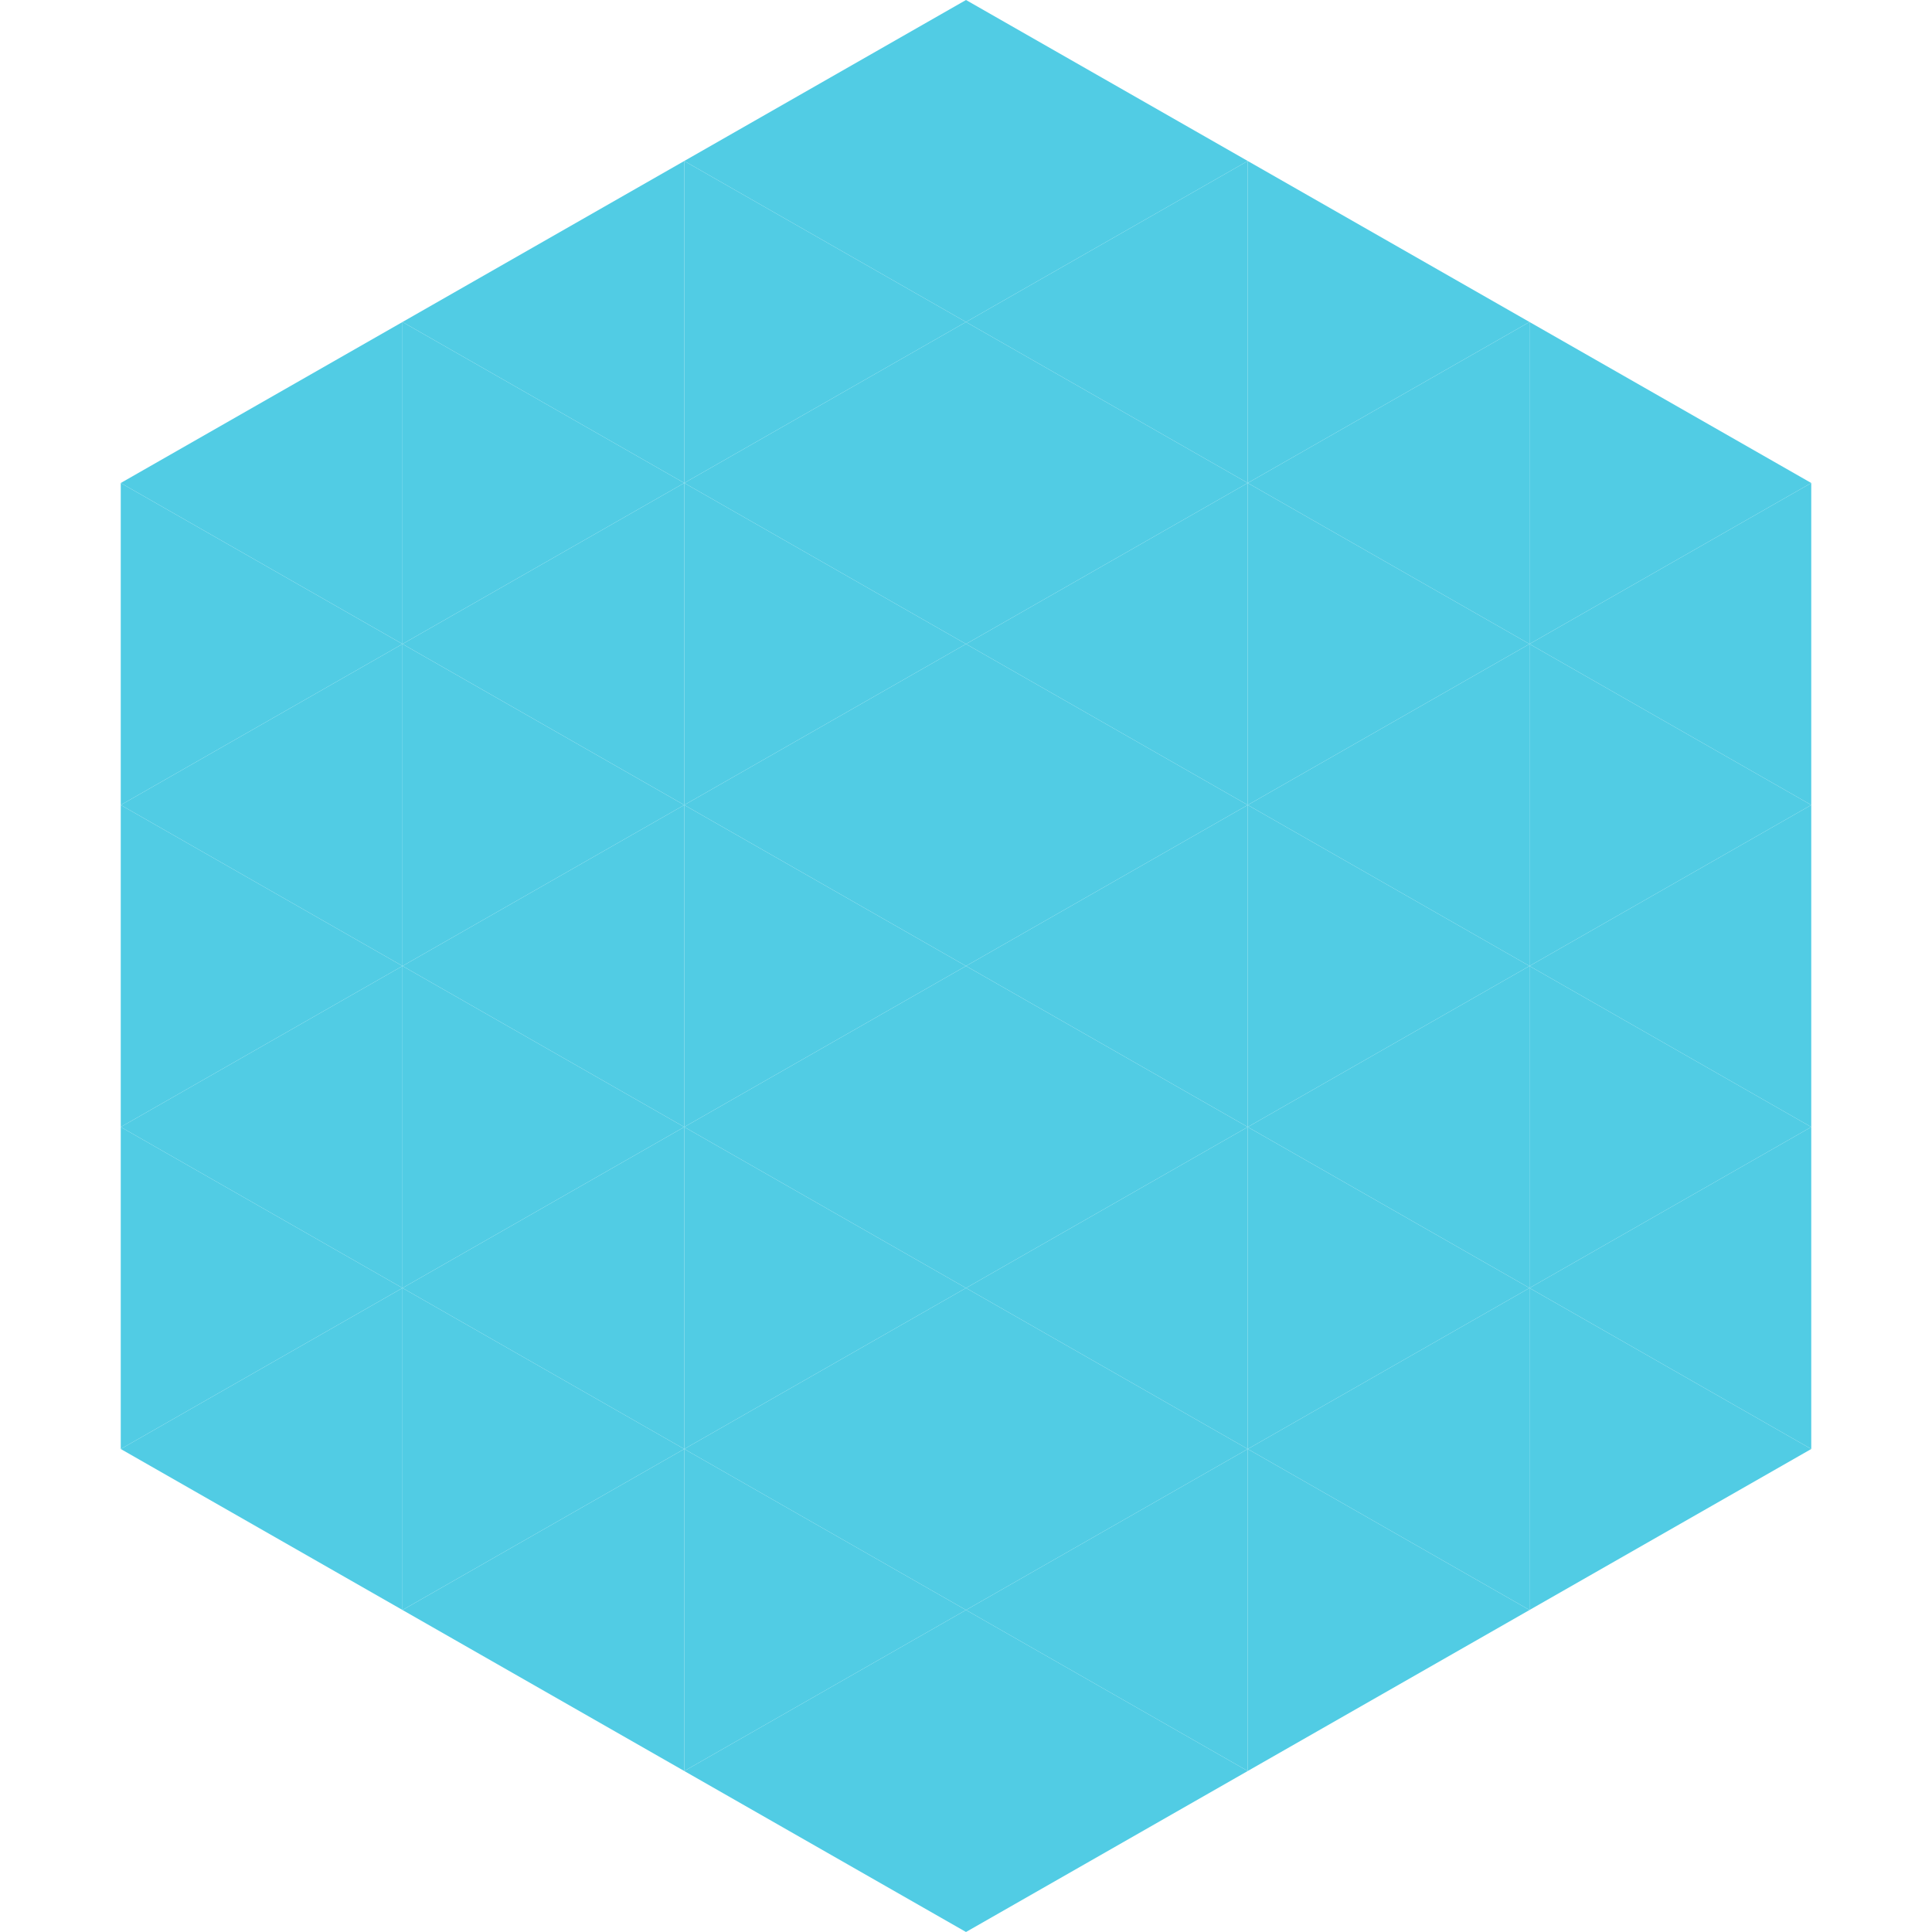 <?xml version="1.0"?>
<!-- Generated by SVGo -->
<svg width="240" height="240"
     xmlns="http://www.w3.org/2000/svg"
     xmlns:xlink="http://www.w3.org/1999/xlink">
<polygon points="50,40 15,60 50,80" style="fill:rgb(81,204,228)" />
<polygon points="190,40 225,60 190,80" style="fill:rgb(81,204,228)" />
<polygon points="15,60 50,80 15,100" style="fill:rgb(81,204,228)" />
<polygon points="225,60 190,80 225,100" style="fill:rgb(81,204,228)" />
<polygon points="50,80 15,100 50,120" style="fill:rgb(81,204,228)" />
<polygon points="190,80 225,100 190,120" style="fill:rgb(81,204,228)" />
<polygon points="15,100 50,120 15,140" style="fill:rgb(81,204,228)" />
<polygon points="225,100 190,120 225,140" style="fill:rgb(81,204,228)" />
<polygon points="50,120 15,140 50,160" style="fill:rgb(81,204,228)" />
<polygon points="190,120 225,140 190,160" style="fill:rgb(81,204,228)" />
<polygon points="15,140 50,160 15,180" style="fill:rgb(81,204,228)" />
<polygon points="225,140 190,160 225,180" style="fill:rgb(81,204,228)" />
<polygon points="50,160 15,180 50,200" style="fill:rgb(81,204,228)" />
<polygon points="190,160 225,180 190,200" style="fill:rgb(81,204,228)" />
<polygon points="15,180 50,200 15,220" style="fill:rgb(255,255,255); fill-opacity:0" />
<polygon points="225,180 190,200 225,220" style="fill:rgb(255,255,255); fill-opacity:0" />
<polygon points="50,0 85,20 50,40" style="fill:rgb(255,255,255); fill-opacity:0" />
<polygon points="190,0 155,20 190,40" style="fill:rgb(255,255,255); fill-opacity:0" />
<polygon points="85,20 50,40 85,60" style="fill:rgb(81,204,228)" />
<polygon points="155,20 190,40 155,60" style="fill:rgb(81,204,228)" />
<polygon points="50,40 85,60 50,80" style="fill:rgb(81,204,228)" />
<polygon points="190,40 155,60 190,80" style="fill:rgb(81,204,228)" />
<polygon points="85,60 50,80 85,100" style="fill:rgb(81,204,228)" />
<polygon points="155,60 190,80 155,100" style="fill:rgb(81,204,228)" />
<polygon points="50,80 85,100 50,120" style="fill:rgb(81,204,228)" />
<polygon points="190,80 155,100 190,120" style="fill:rgb(81,204,228)" />
<polygon points="85,100 50,120 85,140" style="fill:rgb(81,204,228)" />
<polygon points="155,100 190,120 155,140" style="fill:rgb(81,204,228)" />
<polygon points="50,120 85,140 50,160" style="fill:rgb(81,204,228)" />
<polygon points="190,120 155,140 190,160" style="fill:rgb(81,204,228)" />
<polygon points="85,140 50,160 85,180" style="fill:rgb(81,204,228)" />
<polygon points="155,140 190,160 155,180" style="fill:rgb(81,204,228)" />
<polygon points="50,160 85,180 50,200" style="fill:rgb(81,204,228)" />
<polygon points="190,160 155,180 190,200" style="fill:rgb(81,204,228)" />
<polygon points="85,180 50,200 85,220" style="fill:rgb(81,204,228)" />
<polygon points="155,180 190,200 155,220" style="fill:rgb(81,204,228)" />
<polygon points="120,0 85,20 120,40" style="fill:rgb(81,204,228)" />
<polygon points="120,0 155,20 120,40" style="fill:rgb(81,204,228)" />
<polygon points="85,20 120,40 85,60" style="fill:rgb(81,204,228)" />
<polygon points="155,20 120,40 155,60" style="fill:rgb(81,204,228)" />
<polygon points="120,40 85,60 120,80" style="fill:rgb(81,204,228)" />
<polygon points="120,40 155,60 120,80" style="fill:rgb(81,204,228)" />
<polygon points="85,60 120,80 85,100" style="fill:rgb(81,204,228)" />
<polygon points="155,60 120,80 155,100" style="fill:rgb(81,204,228)" />
<polygon points="120,80 85,100 120,120" style="fill:rgb(81,204,228)" />
<polygon points="120,80 155,100 120,120" style="fill:rgb(81,204,228)" />
<polygon points="85,100 120,120 85,140" style="fill:rgb(81,204,228)" />
<polygon points="155,100 120,120 155,140" style="fill:rgb(81,204,228)" />
<polygon points="120,120 85,140 120,160" style="fill:rgb(81,204,228)" />
<polygon points="120,120 155,140 120,160" style="fill:rgb(81,204,228)" />
<polygon points="85,140 120,160 85,180" style="fill:rgb(81,204,228)" />
<polygon points="155,140 120,160 155,180" style="fill:rgb(81,204,228)" />
<polygon points="120,160 85,180 120,200" style="fill:rgb(81,204,228)" />
<polygon points="120,160 155,180 120,200" style="fill:rgb(81,204,228)" />
<polygon points="85,180 120,200 85,220" style="fill:rgb(81,204,228)" />
<polygon points="155,180 120,200 155,220" style="fill:rgb(81,204,228)" />
<polygon points="120,200 85,220 120,240" style="fill:rgb(81,204,228)" />
<polygon points="120,200 155,220 120,240" style="fill:rgb(81,204,228)" />
<polygon points="85,220 120,240 85,260" style="fill:rgb(255,255,255); fill-opacity:0" />
<polygon points="155,220 120,240 155,260" style="fill:rgb(255,255,255); fill-opacity:0" />
</svg>
